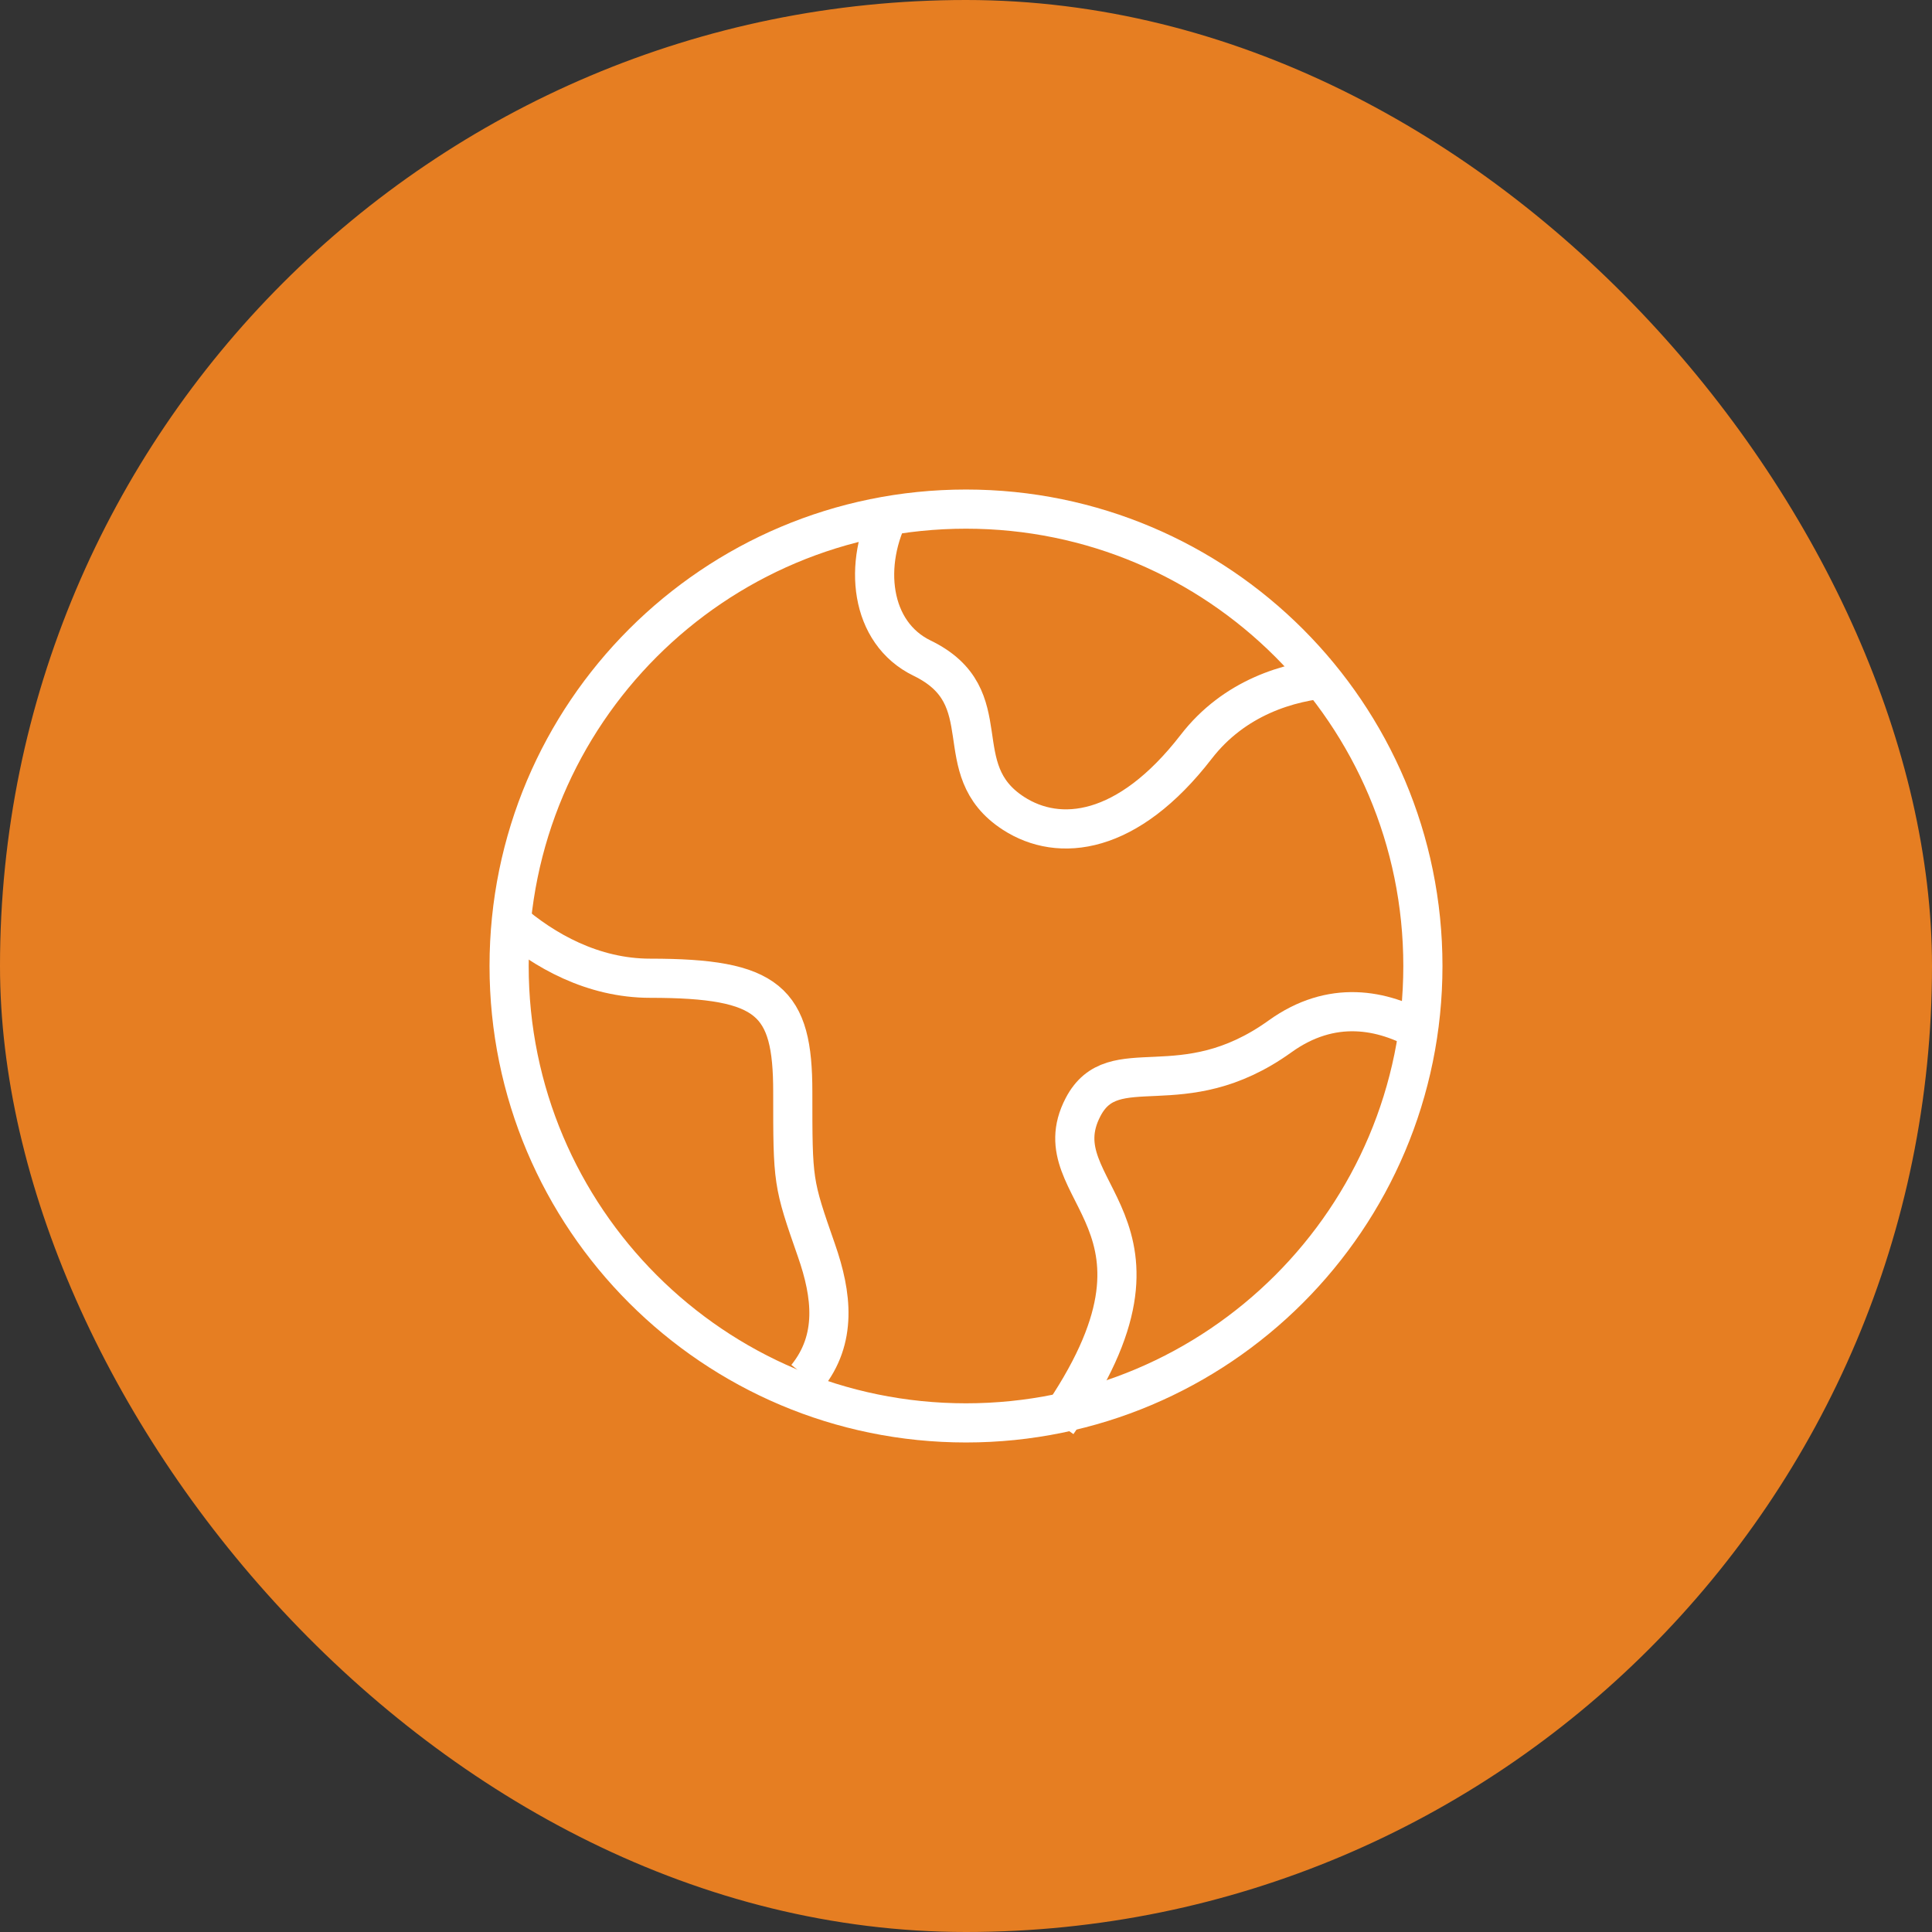 <svg width="74" height="74" viewBox="0 0 74 74" fill="none" xmlns="http://www.w3.org/2000/svg">
<rect x="0" y="0" width="74" height="74" fill="#333333" stroke="none"/>
<rect width="74" height="74" rx="37" fill="#E67E22"/>
<path d="M54.5 37C54.5 27.335 46.665 19.5 37 19.5C27.335 19.5 19.5 27.335 19.5 37C19.5 46.665 27.335 54.5 37 54.5C46.665 54.5 54.5 46.665 54.5 37Z" stroke="white" stroke-width="1.5" stroke-linejoin="round"/>
<path d="M51 25.973C49.364 26.091 47.269 26.724 45.816 28.605C43.192 32.001 40.568 32.285 38.819 31.153C36.195 29.454 38.4 26.704 35.32 25.209C33.313 24.235 33.033 21.583 34.15 19.5" stroke="white" stroke-width="1.5" stroke-linejoin="round"/>
<path d="M19.5 35.25C20.834 36.409 22.703 37.469 24.905 37.469C29.455 37.469 30.365 38.339 30.365 41.816C30.365 45.293 30.365 45.293 31.274 47.9C31.866 49.597 32.073 51.293 30.894 52.75" stroke="white" stroke-width="1.5" stroke-linejoin="round"/>
<path d="M54.5 39.541C52.948 38.647 51 38.279 49.028 39.696C45.256 42.407 42.655 40.16 41.483 42.406C39.759 45.711 45.917 46.749 40.5 54.5" stroke="white" stroke-width="1.5" stroke-linejoin="round"/>
</svg>
